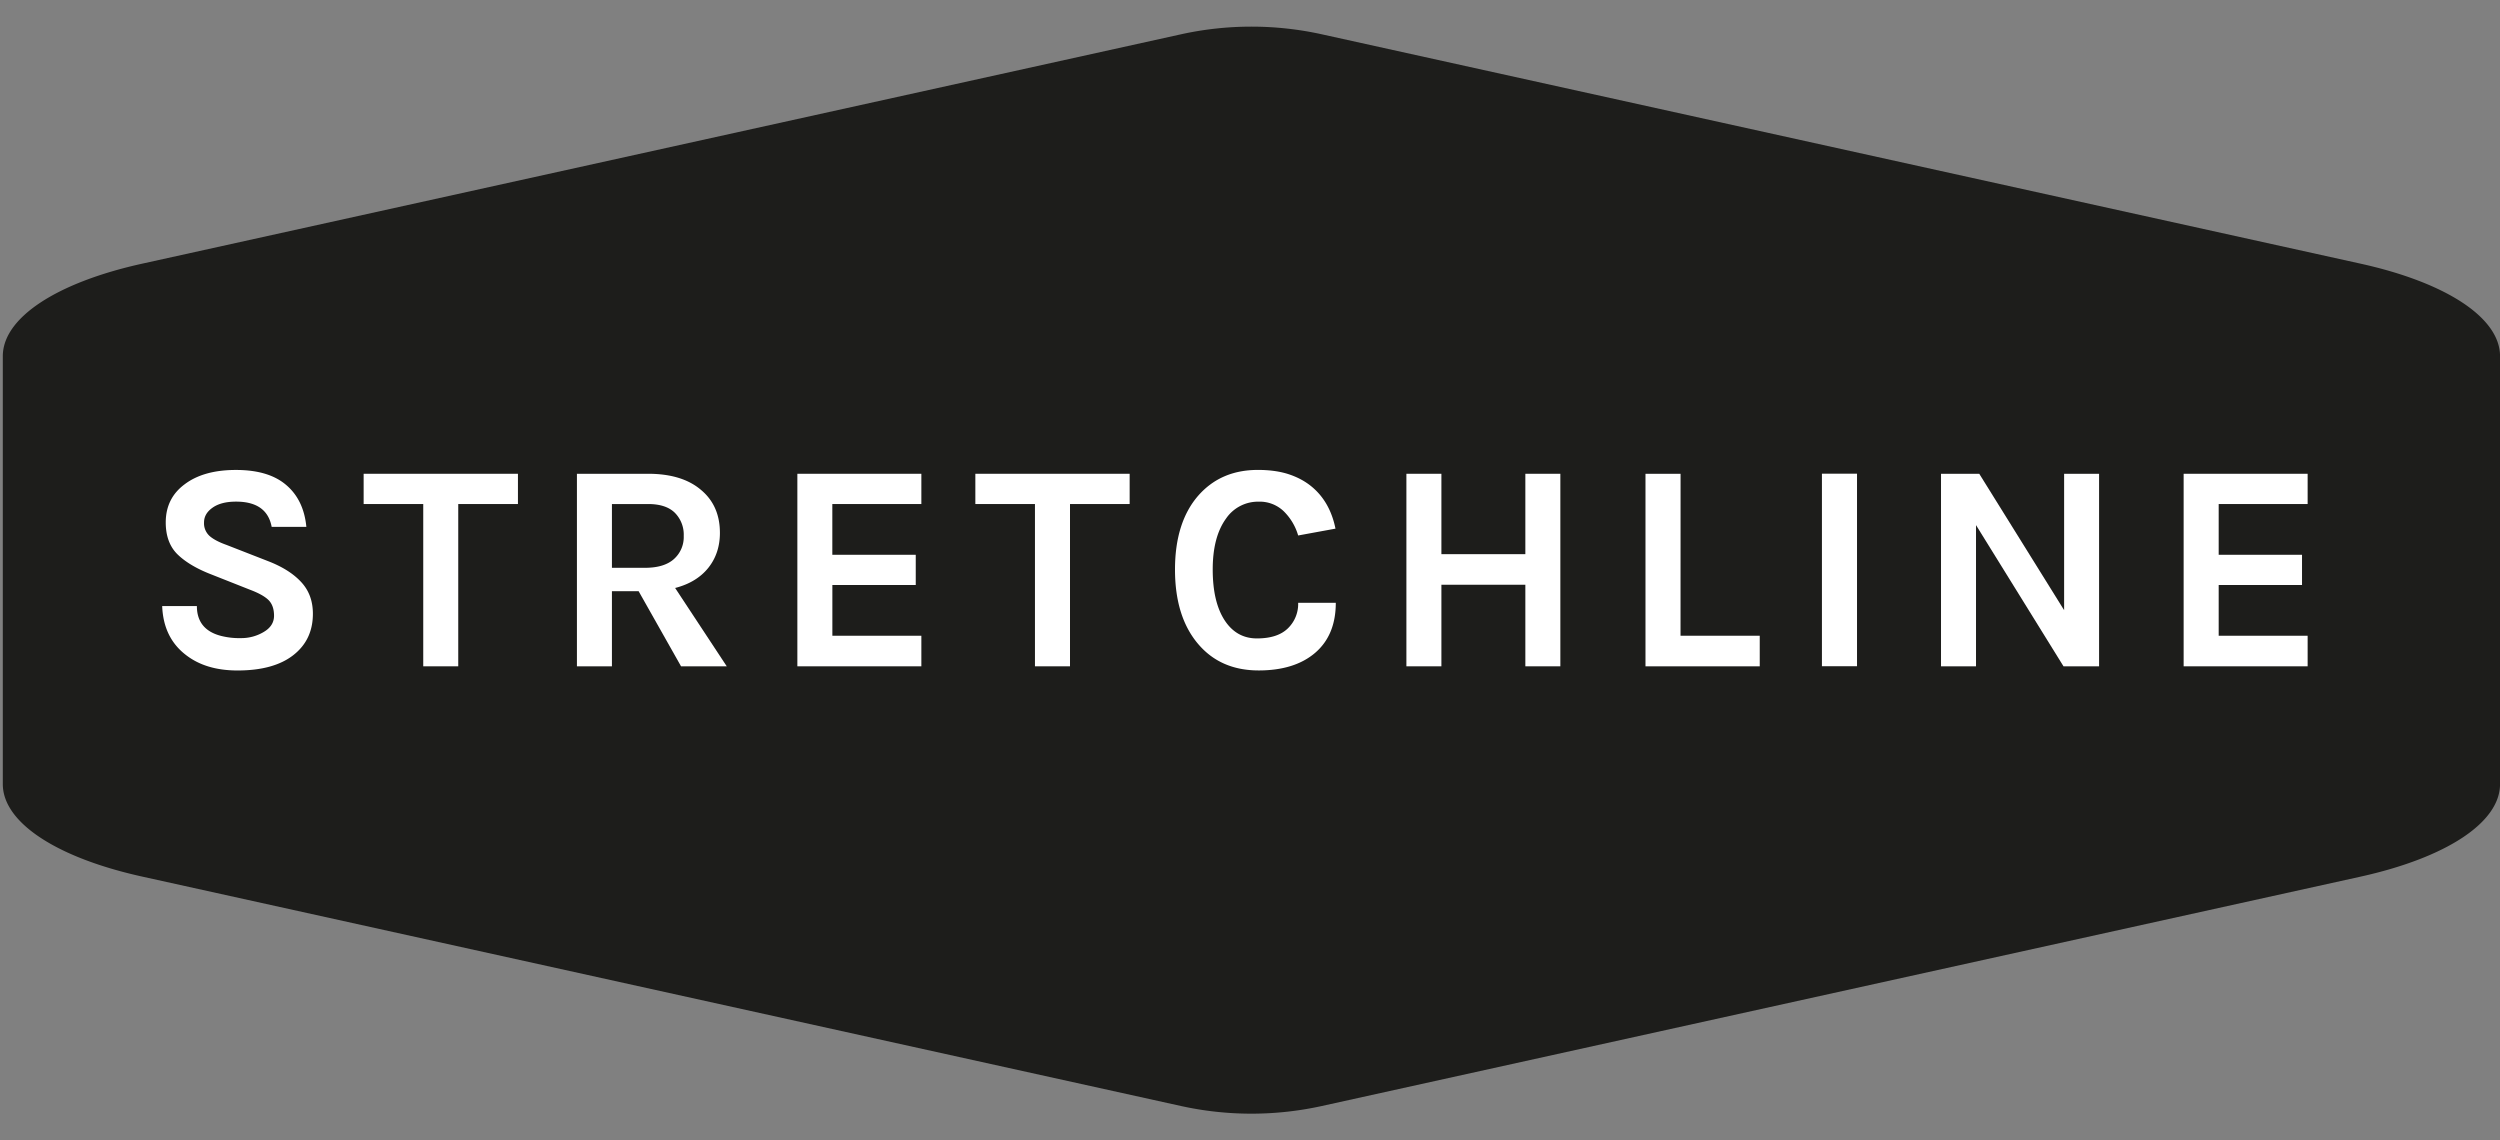 <svg xmlns="http://www.w3.org/2000/svg" xmlns:xlink="http://www.w3.org/1999/xlink" width="57" height="26" viewBox="0 0 57 26"><rect x="0" y="0" width="57" height="26" fill="#808080" stroke="none"/><defs><path id="pqzna" d="M113.814 18.01l-23.677-5.228a7.458 7.458 0 0 0-3.21 0L63.249 18.01c-1.971.435-3.185 1.24-3.185 2.11v9.758c0 .87 1.214 1.675 3.186 2.11l23.677 5.229a7.458 7.458 0 0 0 3.21 0l23.677-5.228c1.973-.436 3.187-1.24 3.187-2.111V20.12c0-.87-1.215-1.675-3.187-2.11z"/><path id="pqznb" d="M66.194 24.012c-.072-.383-.343-.575-.812-.575-.23 0-.409.047-.538.14-.129.091-.192.203-.192.334a.39.39 0 0 0 .125.308c.083.074.213.143.39.206l.953.372c.324.126.574.285.75.477.177.192.264.431.264.72 0 .397-.149.711-.446.943-.298.233-.722.35-1.272.35-.487 0-.88-.12-1.184-.359-.338-.262-.516-.632-.534-1.11h.791c0 .361.187.59.561.683a1.7 1.7 0 0 0 .448.048.993.993 0 0 0 .513-.139c.158-.092.237-.216.237-.372 0-.155-.043-.275-.128-.359-.086-.083-.226-.16-.42-.233l-.872-.345c-.339-.13-.598-.284-.779-.46-.179-.175-.27-.419-.27-.73 0-.365.143-.654.427-.866.288-.22.68-.33 1.173-.33.494 0 .875.112 1.143.34.27.228.423.547.463.957z"/><path id="pqznc" d="M68.291 22.802h3.518v.69h-1.361v3.7h-.798v-3.7h-1.359z"/><path id="pqznd" d="M76.414 24.148c0 .31-.088.577-.264.798-.176.22-.428.375-.757.46l1.177 1.786h-1.042l-.967-1.712h-.609v1.712h-.798v-4.39h1.623c.52 0 .923.124 1.211.372.284.239.426.564.426.974zm-1.71.798c.292 0 .513-.066.662-.2a.67.67 0 0 0 .223-.527.708.708 0 0 0-.202-.527c-.136-.134-.339-.2-.61-.2h-.825v1.454z"/><path id="pqzne" d="M78.18 22.802h2.827v.69h-2.03v1.157h1.902v.689h-1.901v1.157h2.029v.697H78.18z"/><path id="pqznf" d="M82.238 22.802h3.518v.69h-1.36v3.7h-.799v-3.7h-1.359z"/><path id="pqzng" d="M88.678 22.714c.27 0 .505.033.703.098.198.065.37.157.514.274.284.23.47.552.554.967l-.851.156a1.268 1.268 0 0 0-.335-.558.789.789 0 0 0-.564-.213.883.883 0 0 0-.745.385c-.203.28-.304.666-.304 1.16 0 .494.09.879.27 1.157.18.277.426.416.737.416.312 0 .546-.075.704-.227a.773.773 0 0 0 .237-.585h.858c0 .49-.156.87-.47 1.14-.313.268-.743.402-1.287.402-.583 0-1.045-.203-1.387-.61-.348-.413-.522-.977-.522-1.69 0-.721.179-1.285.534-1.69.343-.388.794-.582 1.354-.582z"/><path id="pqznh" d="M92.864 22.802v1.833h1.914v-1.833h.798v4.39h-.798v-1.86h-1.914v1.86h-.798v-4.39z"/><path id="pqzni" d="M98.316 26.495h1.806v.697h-2.605v-4.39h.8z"/><path id="pqznj" d="M101.54 27.19V22.8h.8v4.39z"/><path id="pqznk" d="M105.127 22.802l1.935 3.11v-3.11h.797v4.39h-.811l-1.995-3.22v3.22h-.798v-4.39z"/><path id="pqznl" d="M109.787 22.802h2.827v.69h-2.028v1.157h1.9v.689h-1.9v1.157h2.028v.697h-2.827z"/></defs><g><g transform="translate(-60 -12)"><use fill="#1d1d1b" xlink:href="#pqzna"/></g><g transform="translate(-60 -12)"><use fill="#fff" xlink:href="#pqznb"/></g><g transform="translate(-60 -12)"><use fill="#fff" xlink:href="#pqznc"/></g><g transform="translate(-60 -12)"><use fill="#fff" xlink:href="#pqznd"/></g><g transform="translate(-60 -12)"><use fill="#fff" xlink:href="#pqzne"/></g><g transform="translate(-60 -12)"><use fill="#fff" xlink:href="#pqznf"/></g><g transform="translate(-60 -12)"><use fill="#fff" xlink:href="#pqzng"/></g><g transform="translate(-60 -12)"><use fill="#fff" xlink:href="#pqznh"/></g><g transform="translate(-60 -12)"><use fill="#fff" xlink:href="#pqzni"/></g><g transform="translate(-60 -12)"><use fill="#fff" xlink:href="#pqznj"/></g><g transform="translate(-60 -12)"><use fill="#fff" xlink:href="#pqznk"/></g><g transform="translate(-60 -12)"><use fill="#fff" xlink:href="#pqznl"/></g></g></svg>